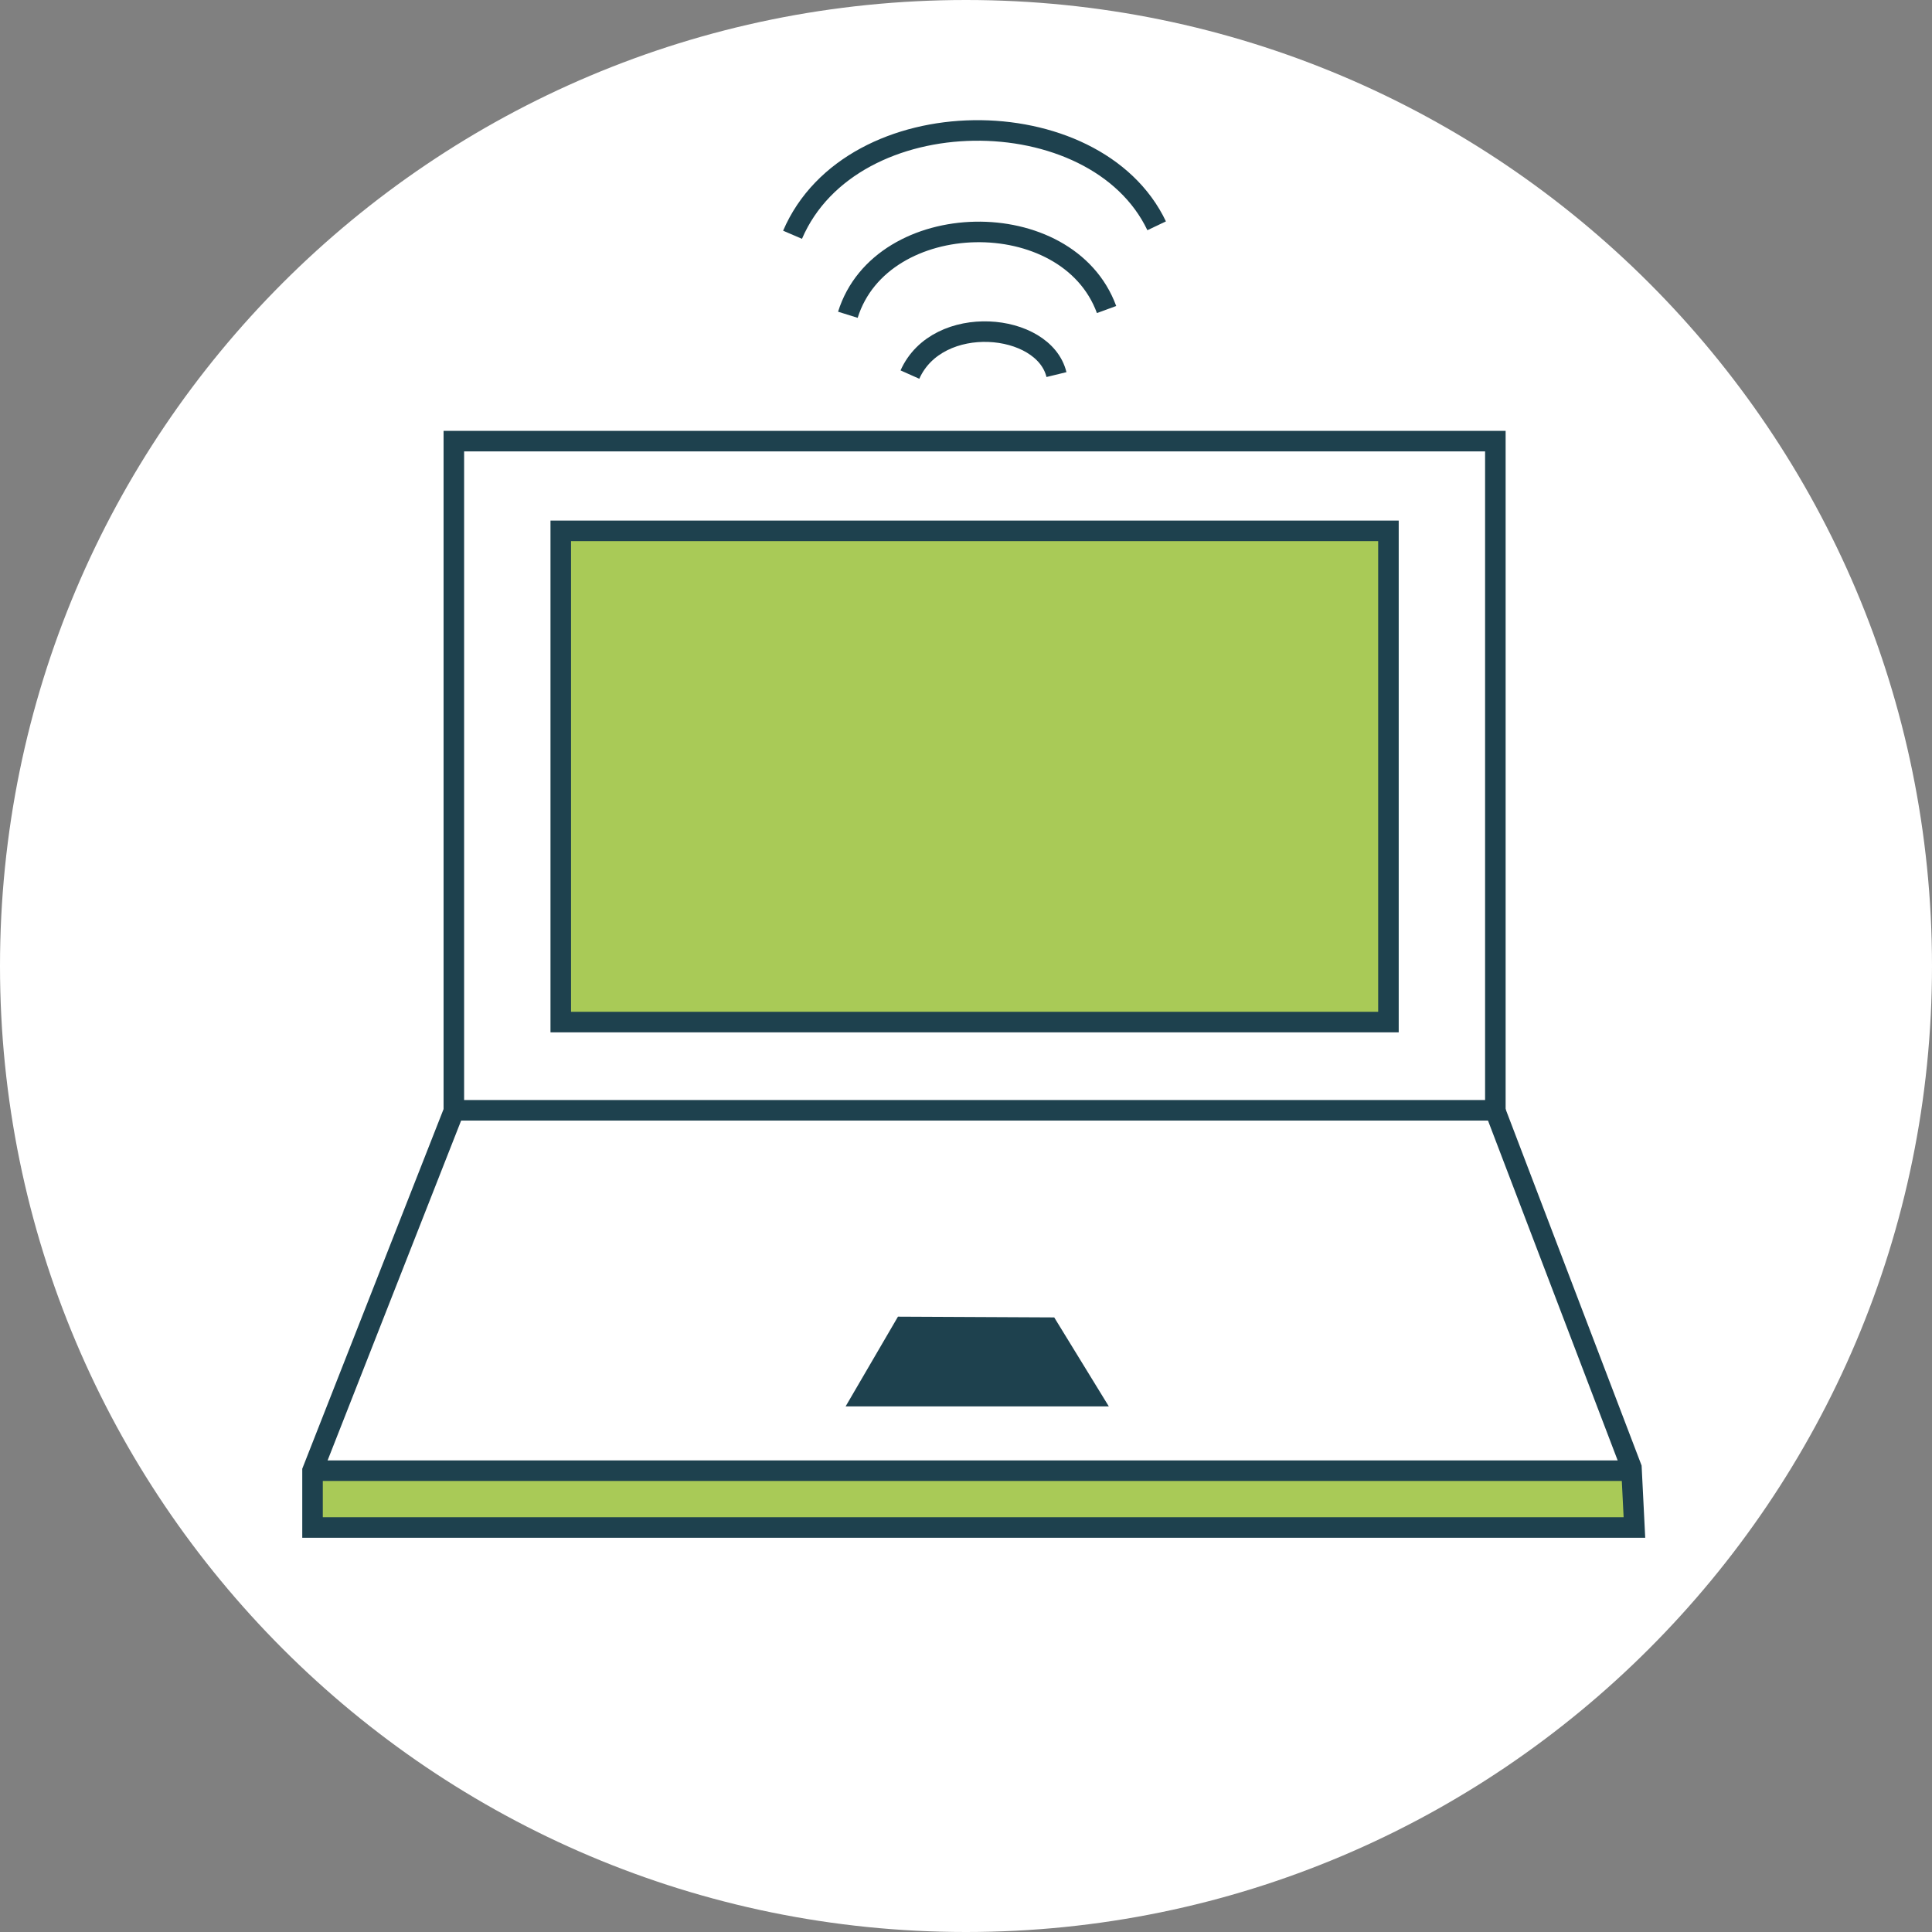 <?xml version="1.0" encoding="UTF-8"?>
<!DOCTYPE svg PUBLIC "-//W3C//DTD SVG 1.1//EN" "http://www.w3.org/Graphics/SVG/1.1/DTD/svg11.dtd">
<!-- Creator: CorelDRAW X6 -->
<svg xmlns="http://www.w3.org/2000/svg" xml:space="preserve" width="25.837mm" height="25.837mm" version="1.1" style="shape-rendering:geometricPrecision; text-rendering:geometricPrecision; image-rendering:optimizeQuality; fill-rule:evenodd; clip-rule:evenodd"
viewBox="0 0 2584 2584"
 xmlns:xlink="http://www.w3.org/1999/xlink"
 enable-background="new 0 0 99.21 99.21">
 <rect x="0" y="0" width="2584" height="2584" fill="#808080" stroke="none"/>
 <defs>
  <style type="text/css">
   <![CDATA[
    .str0 {stroke:#1E414E;stroke-width:27.47}
    .fil2 {fill:none}
    .fil3 {fill:#1E414E}
    .fil1 {fill:#A9CA57}
    .fil0 {fill:white}
   ]]>
  </style>
 </defs>
 <g id="Слой_x0020_1">
  <path class="fil0" d="M2584 1292c0,713 -579,1292 -1292,1292 -714,0 -1292,-579 -1292,-1292 0,-714 578,-1292 1292,-1292 713,0 1292,578 1292,1292z"/>
  <g id="_531911688">
   <path class="fil0" d="M619 1470l-12 -880 1393 0 -5 893m-1376 -13z"/>
   <g>
    <rect class="fil1" x="418" y="1957" width="1774.32" height="82.95"/>
    <g>
     <rect class="fil1" x="760" y="710" width="1091" height="647"/>
     <g>
      <rect class="fil2 str0" x="607" y="590" width="1393" height="895"/>
      <rect class="fil2 str0" x="750" y="710" width="1107" height="657"/>
      <polyline class="fil2 str0" points="607,1486 418,1967 418,2043 2186,2043 2182,1963 2000,1486 "/>
      <line class="fil2 str0" x1="418" y1="1967" x2="2182" y2= "1967" />
      <polygon class="fil3" points="1131,1881 1201,1761 1410,1762 1483,1881 "/>
      <path class="fil2 str0" d="M1217 501c37,-83 179,-70 196,0"/>
      <path class="fil2 str0" d="M1134 421c45,-144 294,-149 346,-7"/>
      <path class="fil2 str0" d="M1060 314c79,-184 405,-184 487,-12"/>
     </g>
    </g>
   </g>
  </g>
 </g>
</svg>
